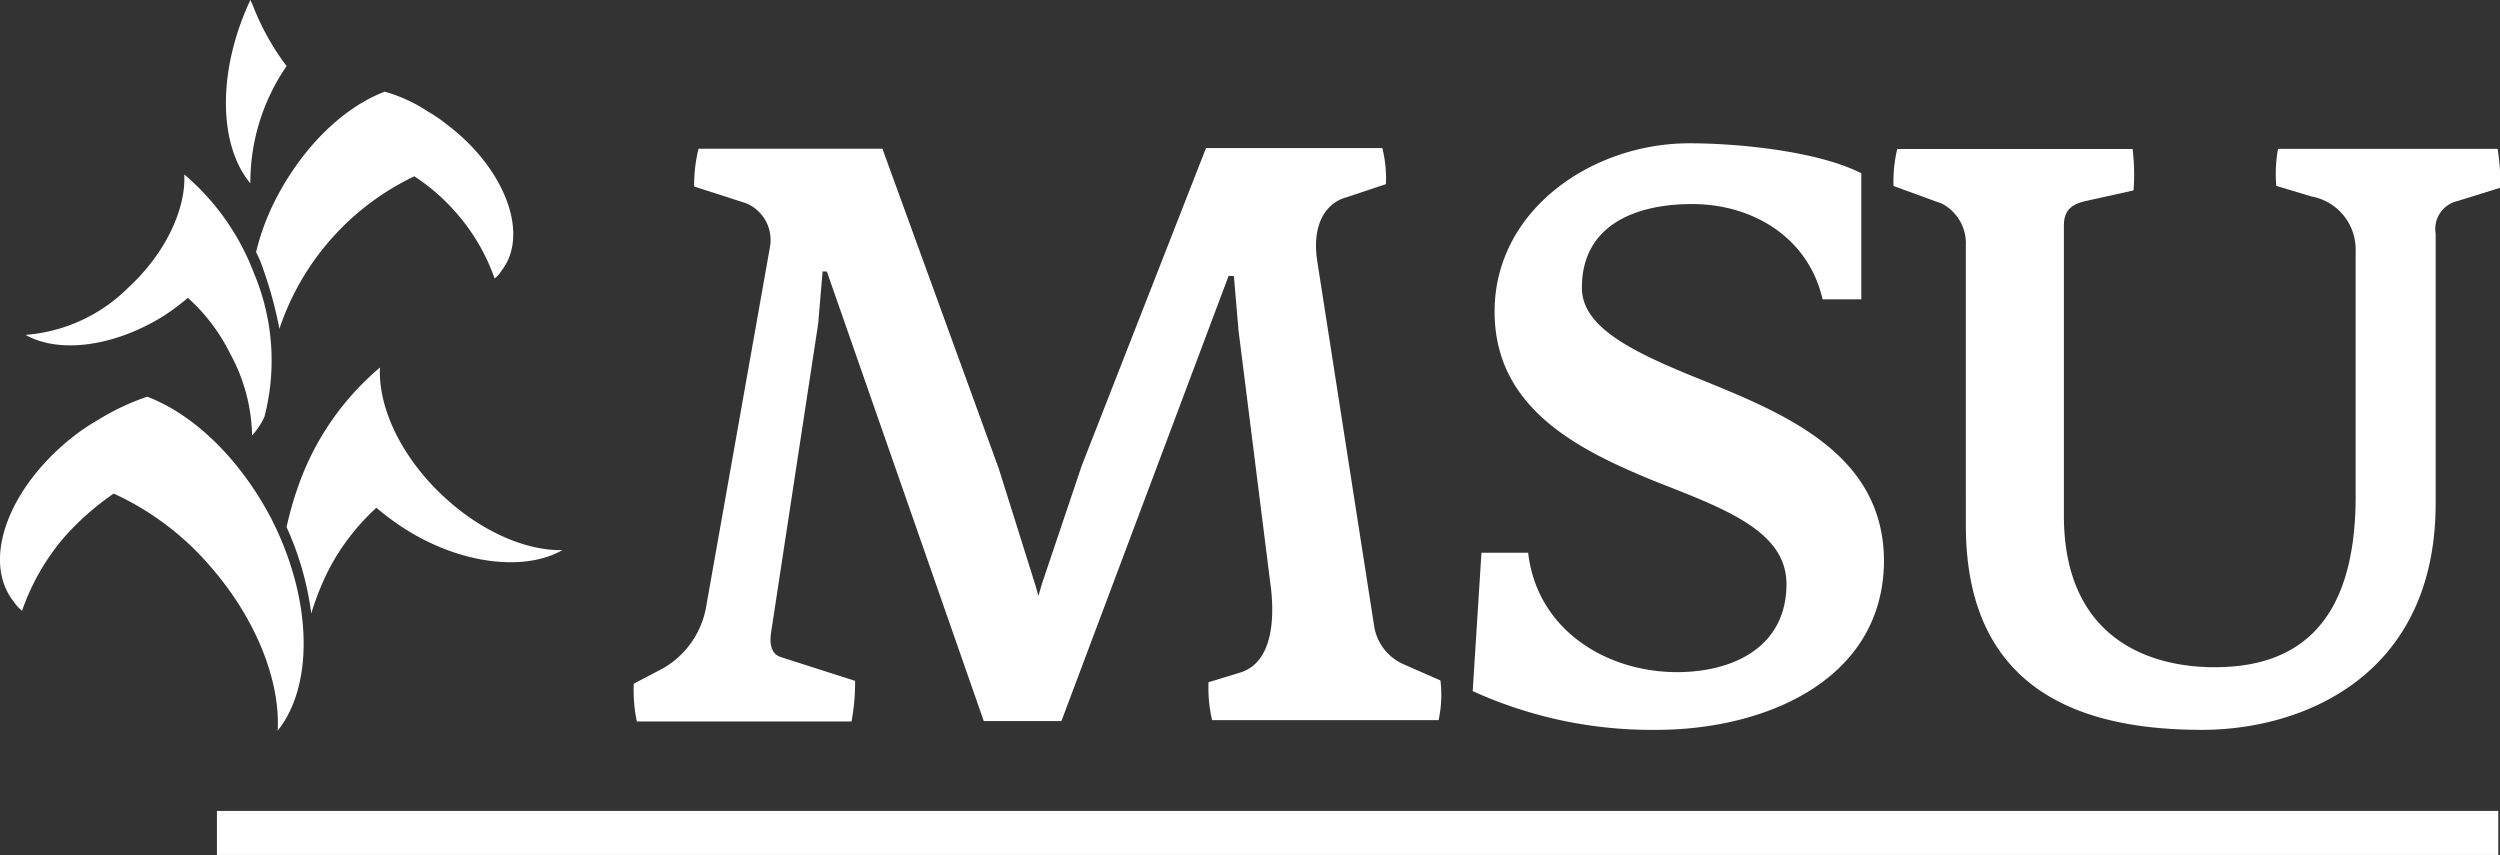 <svg id="Capa_1" data-name="Capa 1" xmlns="http://www.w3.org/2000/svg" viewBox="0 0 188.43 64.45"><rect x="0" y="0" width="188.43" height="64.45" fill="#333333" stroke="none"/><defs><style>.cls-1{fill:#fffff;}</style></defs><g id="logo"><g id="Grupo_46" data-name="Grupo 46"><path id="Trazado_50" data-name="Trazado 50" class="cls-1" d="M22,3.73a18.9,18.9,0,0,0,2.6,4.72,15.49,15.49,0,0,0-2.73,8.84c-2.39-2.86-2.52-8.44,0-13.82C21.94,3.6,21.94,3.67,22,3.73Z" transform="translate(-3 -3.47)"/></g><g id="Grupo_47" data-name="Grupo 47"><path id="Trazado_51" data-name="Trazado 51" class="cls-1" d="M24.06,28.25A19.59,19.59,0,0,1,34.23,16.76a15.15,15.15,0,0,1,3.19,2.79,15,15,0,0,1,2.86,4.91,2.18,2.18,0,0,0,.53-.6c2.12-2.72.26-7.7-4.12-11a11.09,11.09,0,0,0-1.46-1h0A11.65,11.65,0,0,0,32,10.38c-3,1.13-6.05,4-8.11,7.9a18,18,0,0,0-1.59,4.19,8.19,8.19,0,0,1,.53,1.26A30.68,30.68,0,0,1,24.06,28.25Z" transform="translate(-3 -3.47)"/><path id="Trazado_52" data-name="Trazado 52" class="cls-1" d="M36.49,40.94c-3.26-3-5-6.78-4.85-9.77a20.61,20.61,0,0,0-6,8.5A25.59,25.59,0,0,0,24.6,43.2a22.69,22.69,0,0,1,1.86,6.51,20.73,20.73,0,0,1,1.26-3.19,16.88,16.88,0,0,1,3.65-4.78,19.3,19.3,0,0,0,2.26,1.66c4.25,2.66,9,3.12,11.76,1.53C42.67,45,39.28,43.53,36.49,40.94Z" transform="translate(-3 -3.47)"/></g><g id="Grupo_48" data-name="Grupo 48"><path id="Trazado_53" data-name="Trazado 53" class="cls-1" d="M22.14,24.06a18.21,18.21,0,0,0-5.25-7.44c.13,2.59-1.4,5.92-4.19,8.5a12.3,12.3,0,0,1-7.77,3.59c2.46,1.4,6.51.93,10.23-1.32a16.85,16.85,0,0,0,2-1.47,13.89,13.89,0,0,1,3.18,4.19A13.35,13.35,0,0,1,22,36.29a5.51,5.51,0,0,0,.93-1.4A16.92,16.92,0,0,0,22.14,24.06Z" transform="translate(-3 -3.47)"/></g><path id="Trazado_54" data-name="Trazado 54" class="cls-1" d="M8.72,36.22a16.44,16.44,0,0,1,1.72-1.13h0a17.72,17.72,0,0,1,3.66-1.72c3.45,1.32,6.91,4.58,9.3,9.1,3.19,6.17,3.25,12.69.53,16.07.2-3.72-1.59-8.37-5.05-12.35a21.31,21.31,0,0,0-7.31-5.52,20.59,20.59,0,0,0-3.65,3.2,17.13,17.13,0,0,0-3.26,5.64,3.14,3.14,0,0,1-.6-.66C1.54,45.72,3.67,40.08,8.72,36.22Z" transform="translate(-3 -3.47)"/><rect id="Rectángulo_59" data-name="Rectángulo 59" class="cls-1" x="16.35" y="61.12" width="171.95" height="3.32"/><g id="Grupo_49" data-name="Grupo 49"><path id="Trazado_55" data-name="Trazado 55" class="cls-1" d="M111.43,57.75H94.36a10.6,10.6,0,0,1-.27-2.86l2.39-.73c2.59-.8,2.59-4.45,2.26-6.78l-2.39-19L96,24.27h-.4L83,57.82H77.15L65.32,23.93H65l-.33,3.92L61.14,51c-.2,1.13.06,1.8.73,2l5.58,1.79a15.76,15.76,0,0,1-.27,3.06H51A11.47,11.47,0,0,1,50.77,55L53,53.83a6.69,6.69,0,0,0,3.25-4.78l4.79-27a3,3,0,0,0-1.8-3.26l-3.92-1.26a11.39,11.39,0,0,1,.33-2.85H69.51l8.77,24.11L81,47.45l.27.93.27-.93,3-8.9,9.36-23.92h13.29a9.6,9.6,0,0,1,.27,2.72l-3,1c-1.46.4-2.59,1.93-2.19,4.72l4.31,27.64a3.77,3.77,0,0,0,2.13,2.79l2.86,1.26A9.1,9.1,0,0,1,111.43,57.75Z" transform="translate(-3 -3.47)"/><path id="Trazado_56" data-name="Trazado 56" class="cls-1" d="M127.85,58.48A32.56,32.56,0,0,1,114,55.56l.66-10.43h3.52c.66,5.78,5.85,9,11.23,9,4.18,0,8.24-1.86,8.24-6.64,0-4.05-4.79-5.72-10-7.78-5.65-2.32-12-5.44-12-12.75,0-7.64,7.31-12.69,14.69-12.69,3.72,0,9.7.6,12.95,2.26v9.5h-2.92c-1.06-4.65-5.25-7.18-9.83-7.18-4.19,0-8.31,1.53-8.31,6.31,0,3.06,4,4.92,9.17,7C137.81,34.76,145,37.82,145,45.79,144.92,54.76,136,58.48,127.85,58.48Z" transform="translate(-3 -3.47)"/><path id="Trazado_57" data-name="Trazado 57" class="cls-1" d="M188.24,18.62a2.15,2.15,0,0,0-1.66,2.45V41.41c0,13-10,17.07-17.61,17.07-8.37,0-17.8-2.46-17.8-15.41V21.94a3.37,3.37,0,0,0-1.8-3.12l-3.65-1.33A10.45,10.45,0,0,1,146,14.7h17.74a16.26,16.26,0,0,1,.07,3.12l-3.59.8c-1.2.26-1.66.8-1.66,1.86V42.34c0,9,6.11,11.42,11.36,11.42,6,0,10.63-3,10.63-12.89V22.4a4.06,4.06,0,0,0-3.32-4.12l-2.66-.8a10.44,10.44,0,0,1,.13-2.79h16.55a16,16,0,0,1,.2,2.93Z" transform="translate(-3 -3.47)"/></g></g></svg>